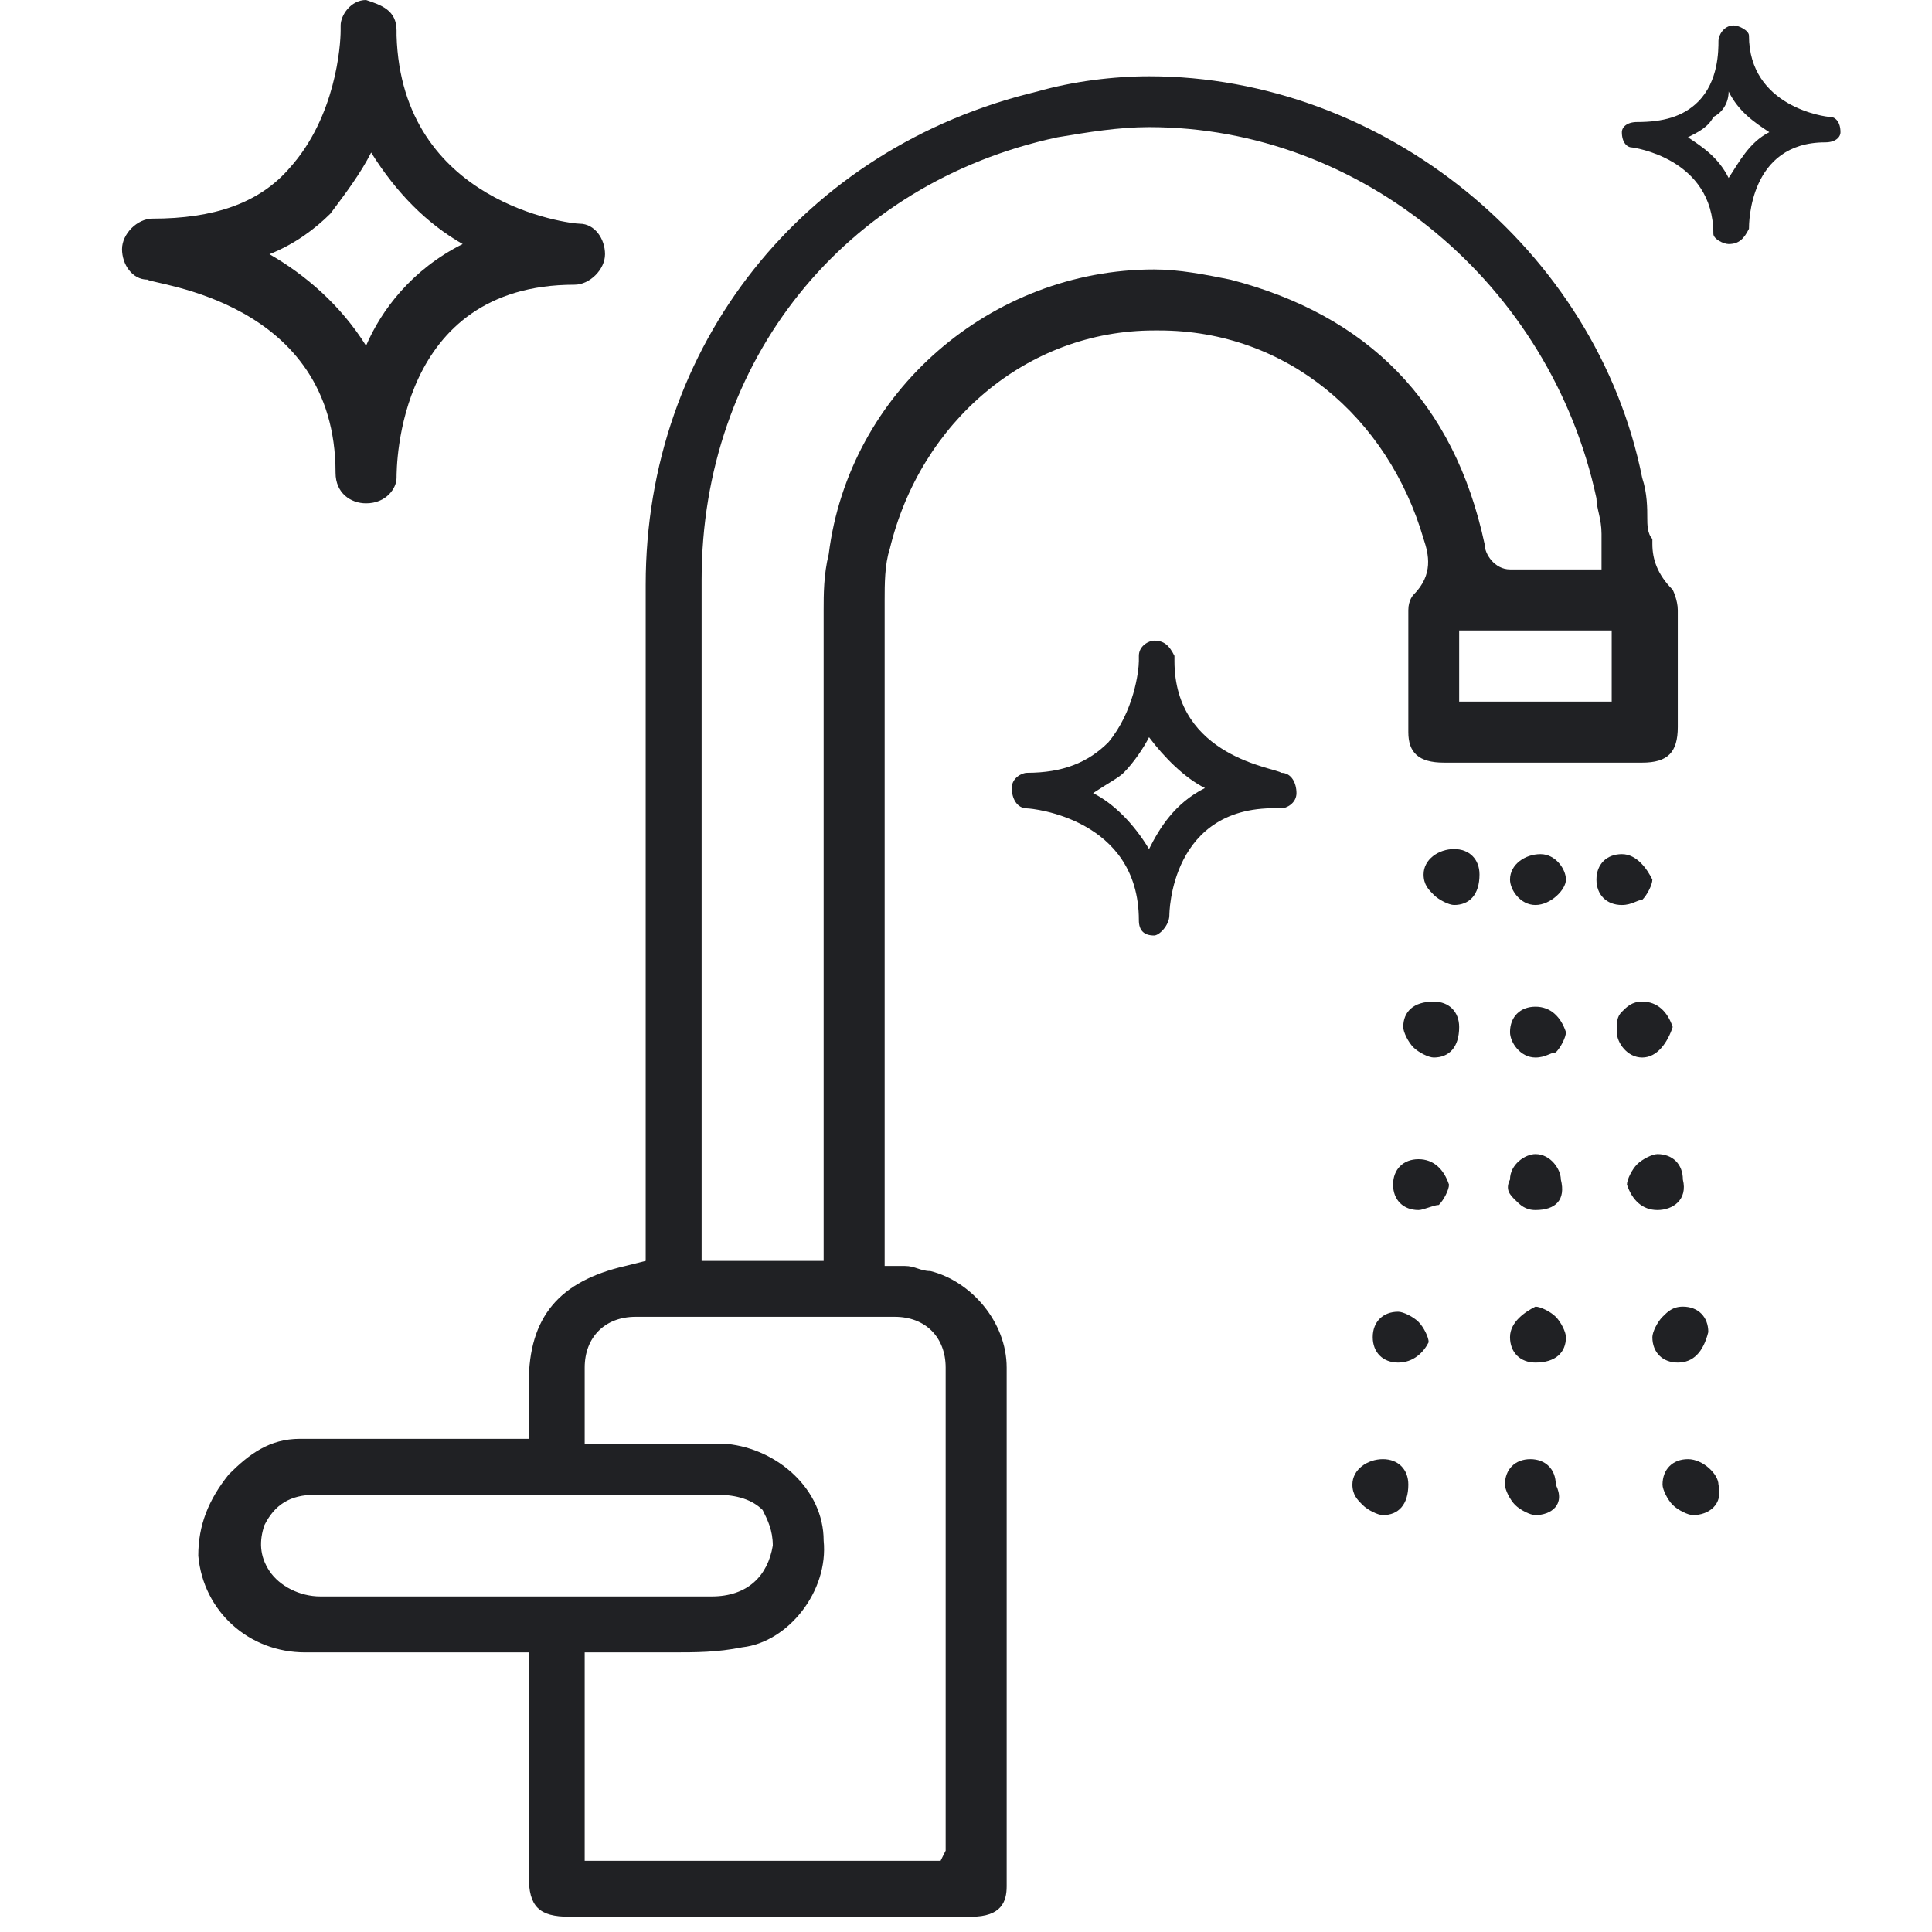 <svg xmlns="http://www.w3.org/2000/svg" fill="none" viewBox="0 0 38 38" height="38" width="38">
<path fill="#202124" d="M7.2 9.9C6.9 9.9 6.6 9.7 6.6 9.3C6.6 5.9 3 5.6 2.9 5.5C2.6 5.5 2.4 5.2 2.4 4.9C2.4 4.6 2.7 4.3 3 4.3C4.2 4.3 5.1 4 5.7 3.3C6.6 2.3 6.7 0.9 6.7 0.6V0.5C6.7 0.3 6.9 0 7.2 0C7.5 0.1 7.8 0.2 7.8 0.6C7.8 0.6 7.8 0.6 7.8 0.7C7.9 4 11.2 4.4 11.4 4.4C11.7 4.4 11.9 4.7 11.9 5C11.9 5.3 11.6 5.6 11.3 5.6C7.8 5.6 7.8 9.2 7.8 9.4C7.8 9.6 7.6 9.9 7.2 9.9ZM5.3 5C6 5.4 6.7 6 7.2 6.8C7.5 6.1 8.1 5.3 9.1 4.8C8.4 4.4 7.8 3.8 7.3 3C7.1 3.4 6.8 3.8 6.5 4.2C6.2 4.5 5.8 4.8 5.3 5Z"></path>
<path fill="#202124" d="M22.7 18.4C22.5 18.4 22.4 18.3 22.4 18.1C22.4 16.1 20.3 15.9 20.2 15.9C20 15.9 19.9 15.7 19.9 15.5C19.9 15.3 20.1 15.2 20.2 15.2C20.9 15.2 21.4 15 21.8 14.6C22.3 14 22.4 13.2 22.4 13C22.4 13 22.4 13 22.4 12.9C22.4 12.7 22.6 12.6 22.7 12.6C22.9 12.6 23 12.7 23.1 12.9C23.1 12.9 23.1 12.9 23.1 13C23.1 14.9 25.1 15.1 25.2 15.2C25.4 15.2 25.5 15.4 25.5 15.6C25.5 15.8 25.3 15.9 25.2 15.9C23 15.8 23 18 23 18C23 18.2 22.8 18.4 22.7 18.4ZM21.5 15.6C21.9 15.8 22.3 16.2 22.6 16.7C22.8 16.3 23.1 15.8 23.7 15.5C23.3 15.3 22.9 14.9 22.6 14.5C22.5 14.7 22.3 15 22.1 15.2C22 15.3 21.8 15.4 21.5 15.6Z"></path>
<path fill="#202124" d="M34 4.8C33.9 4.8 33.7 4.7 33.7 4.6C33.7 3.1 32.1 2.9 32.1 2.9C32 2.9 31.9 2.8 31.9 2.6C31.9 2.5 32 2.4 32.2 2.4C32.7 2.4 33.1 2.3 33.4 2C33.8 1.6 33.8 1 33.8 0.8C33.8 0.7 33.9 0.5 34.1 0.5C34.2 0.5 34.4 0.6 34.4 0.7C34.4 2.1 35.9 2.3 36 2.3C36.1 2.3 36.2 2.4 36.2 2.6C36.2 2.7 36.1 2.8 35.9 2.8C34.4 2.8 34.4 4.4 34.4 4.5C34.3 4.7 34.2 4.8 34 4.8ZM33.2 2.7C33.5 2.9 33.8 3.1 34 3.5C34.2 3.2 34.4 2.8 34.8 2.6C34.5 2.4 34.2 2.2 34 1.8C34 2 33.9 2.2 33.7 2.3C33.6 2.5 33.4 2.6 33.2 2.7Z"></path>
<path fill="#202124" d="M14.2 37.7H12.4C12 37.7 11.6 37.7 11.2 37.7C10.6 37.7 10.4 37.5 10.4 36.9C10.4 35.9 10.4 35 10.4 34V32.5H10.1C9.7 32.5 9.3 32.5 8.8 32.5C8.4 32.5 8 32.5 7.6 32.5C7.1 32.5 6.6 32.5 6 32.5C4.9 32.5 4 31.7 3.9 30.6C3.9 30 4.1 29.5 4.5 29C4.9 28.6 5.3 28.3 5.9 28.3C6.6 28.3 7.2 28.3 7.8 28.3C8 28.3 8.3 28.3 8.5 28.3C8.7 28.3 9 28.3 9.2 28.3C9.3 28.3 9.5 28.3 9.6 28.3H10.4V27.2C10.4 25.9 11 25.2 12.3 24.9L12.7 24.8V20.3C12.7 17.4 12.7 14.4 12.7 11.5C12.7 6.8 15.8 2.9 20.4 1.8C21.1 1.6 21.9 1.5 22.6 1.5C27.2 1.5 31.4 4.9 32.3 9.4C32.4 9.7 32.4 10 32.4 10.2C32.4 10.3 32.4 10.5 32.5 10.6V10.7C32.5 11 32.6 11.3 32.9 11.6C32.9 11.6 33 11.8 33 12C33 12.7 33 13.4 33 14.3C33 14.8 32.8 15 32.3 15C31.6 15 30.9 15 30.2 15C29.6 15 29 15 28.4 15C27.9 15 27.7 14.8 27.7 14.4C27.7 13.7 27.7 12.9 27.7 12C27.7 11.8 27.8 11.7 27.8 11.7C28.2 11.3 28.1 10.9 28 10.6C27.3 8.2 25.3 6.5 22.8 6.5H22.7C20.2 6.5 18.1 8.3 17.5 10.8C17.4 11.1 17.4 11.5 17.4 11.8C17.4 15.2 17.4 18.6 17.4 21.9V24.9H17.6C17.7 24.9 17.8 24.9 17.8 24.9C18 24.9 18.1 25 18.3 25C19.1 25.2 19.8 26 19.8 26.9C19.8 30.4 19.8 33.9 19.8 37.1C19.8 37.4 19.7 37.7 19.1 37.7C18.4 37.7 17.7 37.7 17 37.7H14.2ZM11.5 36.6H18.5L18.6 36.4C18.6 36.4 18.6 36.3 18.6 36.2V35C18.6 32.4 18.6 29.6 18.6 26.9C18.6 26.3 18.2 25.9 17.6 25.9C16.8 25.9 15.9 25.9 15.1 25.9C14.3 25.9 13.4 25.9 12.5 25.9C11.9 25.9 11.5 26.3 11.5 26.9C11.5 27.1 11.5 27.4 11.5 27.7C11.5 27.8 11.5 28 11.5 28.1V28.4H12.1C12.1 28.4 12.4 28.4 12.5 28.4C12.6 28.4 12.8 28.4 12.9 28.4C13 28.4 13.2 28.4 13.3 28.4C13.6 28.4 14 28.4 14.3 28.4C15.3 28.5 16.2 29.3 16.2 30.3C16.3 31.3 15.5 32.3 14.6 32.4C14.1 32.5 13.7 32.5 13.2 32.5H12.8C12.6 32.5 12.4 32.5 12.3 32.5C12.2 32.5 12.2 32.5 12.1 32.5H11.8H11.5V36.6ZM6.2 29.4C5.7 29.4 5.4 29.6 5.2 30C5.1 30.3 5.1 30.6 5.3 30.9C5.5 31.2 5.9 31.4 6.3 31.4C7.5 31.4 8.8 31.4 10 31.4C11.3 31.4 12.7 31.4 14 31.4C14.7 31.4 15.1 31 15.2 30.4C15.2 30.1 15.1 29.9 15 29.7C14.8 29.5 14.5 29.4 14.1 29.4C13.6 29.4 13 29.4 12.5 29.4H8.1C7.4 29.4 6.8 29.4 6.2 29.4ZM22.6 2.5C22 2.5 21.4 2.6 20.8 2.7C16.6 3.6 13.8 7.1 13.8 11.4C13.8 14.4 13.8 17.3 13.8 20.3V24.8H16.2V21.5C16.2 18.3 16.2 15.2 16.2 12C16.2 11.7 16.2 11.3 16.3 10.9C16.7 7.7 19.5 5.3 22.7 5.3C23.2 5.3 23.7 5.4 24.2 5.5C26.9 6.2 28.6 7.9 29.2 10.7C29.2 10.9 29.4 11.2 29.7 11.2C29.9 11.2 30.1 11.2 30.4 11.2C30.5 11.2 30.6 11.2 30.8 11.2C30.9 11.2 31.1 11.2 31.2 11.2H31.5V10.9C31.5 10.8 31.5 10.6 31.5 10.5C31.5 10.2 31.4 10 31.4 9.8C30.5 5.6 26.8 2.5 22.6 2.5ZM28.7 13.8H31.7V12.4H28.7V13.8ZM27.2 29.8C27.1 29.8 26.9 29.7 26.8 29.6C26.7 29.5 26.6 29.4 26.6 29.2C26.6 28.9 26.9 28.7 27.2 28.7C27.5 28.7 27.7 28.9 27.7 29.2C27.7 29.6 27.5 29.8 27.2 29.8ZM33.3 29.8C33.2 29.8 33 29.7 32.9 29.6C32.8 29.5 32.7 29.3 32.7 29.2C32.7 28.9 32.9 28.7 33.2 28.7C33.5 28.7 33.8 29 33.8 29.2C33.9 29.6 33.6 29.8 33.3 29.8ZM30.2 29.8C30.1 29.8 29.9 29.7 29.8 29.6C29.7 29.5 29.6 29.3 29.6 29.2C29.6 28.9 29.8 28.7 30.1 28.7C30.4 28.7 30.6 28.9 30.6 29.2C30.8 29.6 30.5 29.8 30.2 29.8ZM27.5 26.8C27.2 26.8 27 26.6 27 26.3C27 26 27.2 25.8 27.5 25.8C27.6 25.8 27.8 25.9 27.9 26C28 26.1 28.1 26.3 28.1 26.4C28 26.6 27.8 26.8 27.5 26.8ZM30.2 26.8C29.9 26.8 29.7 26.6 29.7 26.3C29.7 26 30 25.8 30.2 25.7C30.3 25.7 30.5 25.8 30.6 25.9C30.7 26 30.8 26.2 30.8 26.3C30.8 26.6 30.6 26.8 30.2 26.8ZM33 26.8C32.7 26.8 32.5 26.6 32.5 26.3C32.5 26.2 32.6 26 32.7 25.9C32.8 25.8 32.9 25.7 33.1 25.7C33.4 25.7 33.6 25.9 33.6 26.2C33.5 26.6 33.3 26.8 33 26.8ZM27.9 23.8C27.6 23.8 27.4 23.6 27.4 23.3C27.4 23 27.6 22.8 27.9 22.8C28.2 22.8 28.4 23 28.5 23.3C28.5 23.4 28.4 23.6 28.3 23.7C28.2 23.7 28 23.8 27.9 23.8ZM32.6 23.8C32.3 23.8 32.1 23.6 32 23.3C32 23.2 32.1 23 32.2 22.9C32.3 22.8 32.5 22.7 32.6 22.7C32.9 22.7 33.1 22.9 33.1 23.2C33.2 23.6 32.9 23.8 32.6 23.8ZM30.2 23.8C30 23.8 29.9 23.7 29.8 23.6C29.7 23.5 29.6 23.4 29.7 23.2C29.7 22.9 30 22.7 30.2 22.7C30.5 22.7 30.7 23 30.7 23.2C30.8 23.6 30.6 23.8 30.2 23.8ZM32.3 20.8C32 20.8 31.8 20.5 31.8 20.3C31.8 20.1 31.8 20 31.9 19.9C32 19.8 32.1 19.7 32.3 19.7C32.6 19.7 32.8 19.9 32.9 20.2C32.8 20.5 32.6 20.8 32.3 20.8ZM28.2 20.8C28.1 20.8 27.9 20.7 27.8 20.6C27.7 20.5 27.6 20.3 27.6 20.2C27.6 19.9 27.8 19.7 28.2 19.7C28.5 19.7 28.7 19.9 28.7 20.2C28.7 20.6 28.5 20.8 28.2 20.8ZM30.2 20.8C29.9 20.8 29.7 20.5 29.7 20.3C29.7 20 29.9 19.8 30.2 19.8C30.5 19.8 30.7 20 30.8 20.3C30.8 20.4 30.7 20.6 30.6 20.7C30.5 20.7 30.4 20.8 30.2 20.8ZM28.6 17.8C28.5 17.8 28.3 17.7 28.2 17.6C28.1 17.5 28 17.4 28 17.2C28 16.9 28.3 16.7 28.6 16.7C28.9 16.7 29.1 16.9 29.1 17.2C29.1 17.6 28.9 17.8 28.6 17.8ZM30.2 17.8C29.9 17.8 29.7 17.5 29.7 17.3C29.7 17 30 16.8 30.3 16.8C30.6 16.8 30.8 17.1 30.8 17.3C30.8 17.5 30.5 17.8 30.2 17.8ZM31.9 17.8C31.6 17.8 31.4 17.6 31.4 17.3C31.4 17 31.6 16.8 31.9 16.8C32.2 16.8 32.4 17.1 32.5 17.3C32.5 17.4 32.4 17.6 32.3 17.7C32.2 17.7 32.1 17.8 31.9 17.8Z"></path>
</svg>
